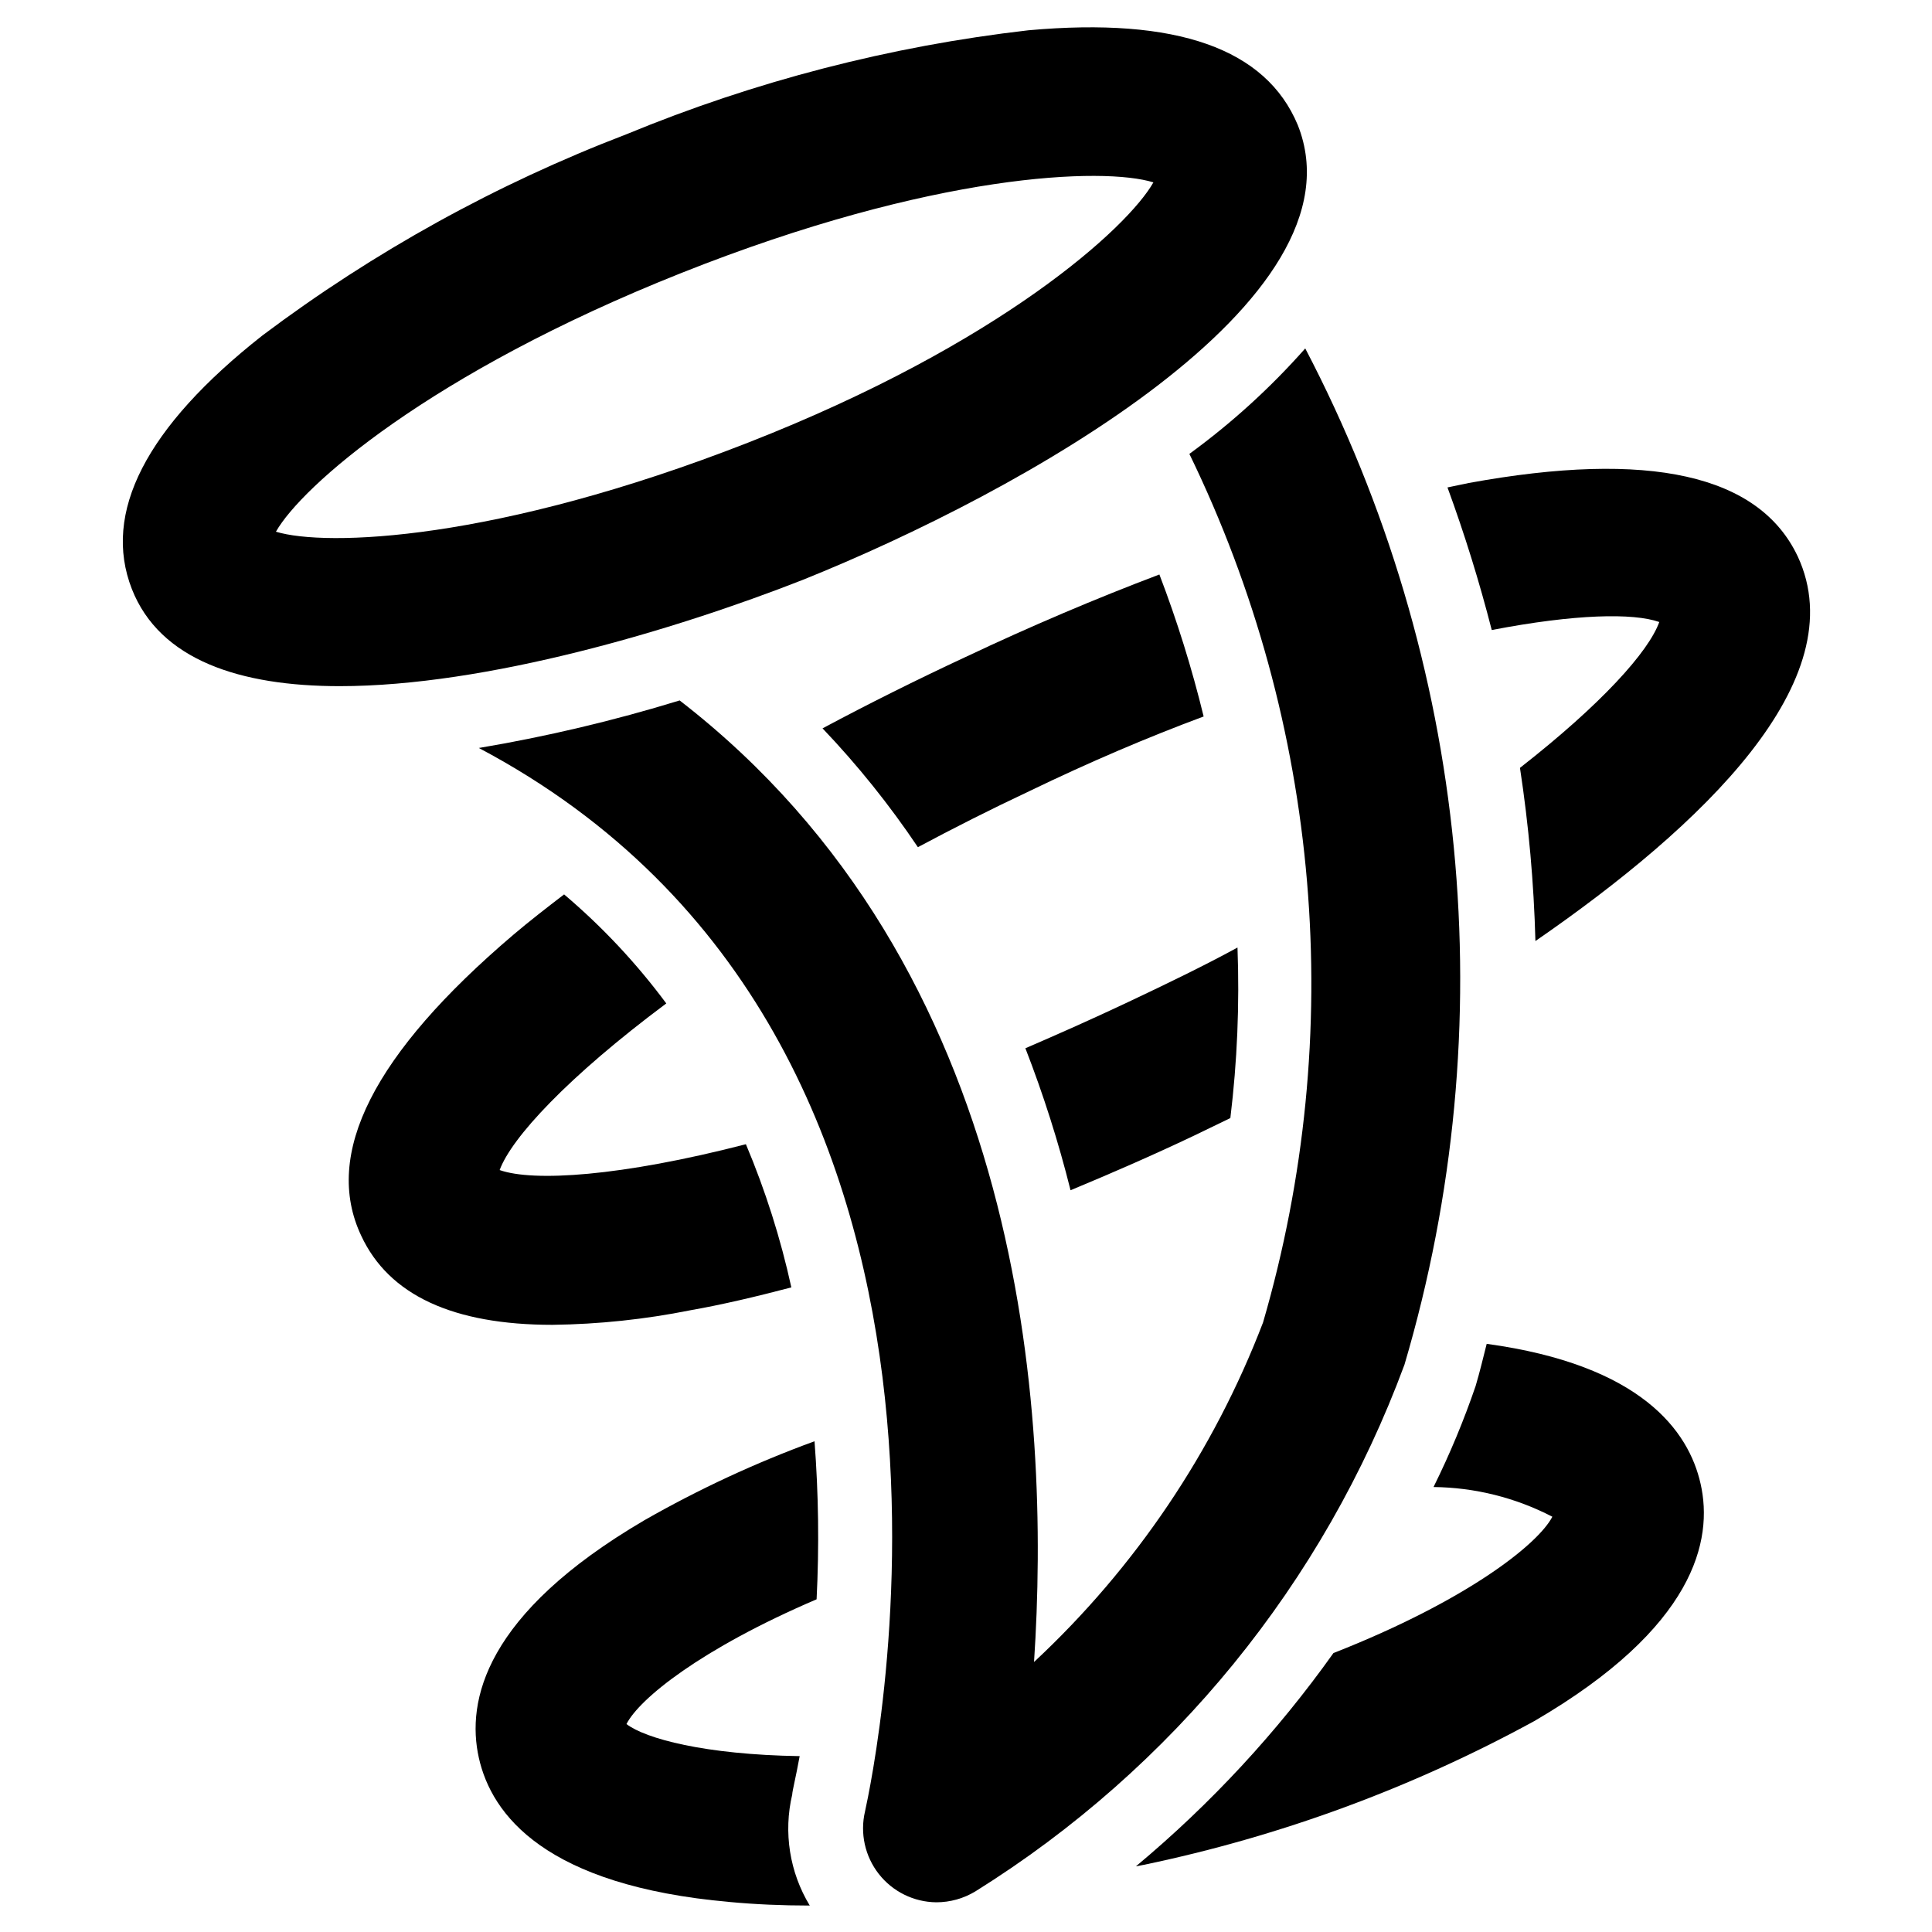 <?xml version="1.0" encoding="UTF-8"?>
<!-- Uploaded to: ICON Repo, www.iconrepo.com, Generator: ICON Repo Mixer Tools -->
<svg fill="#000000" width="800px" height="800px" version="1.1" viewBox="144 144 512 512" xmlns="http://www.w3.org/2000/svg">
 <g>
  <path d="m234.05 325.84c-26.449 0-47.703-6.926-55.105-25.742-7.871-20.152 3.621-42.824 34.637-67.227h0.004c29.504-22.168 61.965-40.105 96.43-53.293 34.059-14.07 69.902-23.344 106.51-27.551 39.359-3.543 62.977 4.879 71.398 25.113 18.5 46.441-73.762 97.453-131.15 120.52-34.086 13.379-83.996 28.18-122.73 28.18zm-16.926-40.934c13.145 4.016 58.176 2.598 125.16-23.617 66.996-26.215 100.61-56.992 107.38-68.957-13.145-4.094-58.176-2.598-125.09 24.008-66.914 26.609-100.68 56.602-107.45 68.566z"/>
  <path d="m489.9 236.34c-9.191 10.398-19.484 19.77-30.703 27.945 34.832 71.648 41.789 153.69 19.523 230.18-13.117 34.223-33.875 64.996-60.691 89.98 4.406-66.363-2.285-183.97-93.914-254.82-17.445 5.359-35.223 9.57-53.215 12.598 146.81 77.695 104.3 272.77 102.34 281.82v-0.004c-1.363 5.797-0.02 11.898 3.656 16.586s9.281 7.445 15.234 7.504c3.668 0 7.262-1.008 10.391-2.914 52.309-32.645 92.293-81.738 113.68-139.57 26.512-89.777 17.082-186.35-26.293-269.3z"/>
  <path d="m387.25 368.51c9.289-4.961 19.051-9.918 29.441-14.801 16.297-7.871 31.488-14.328 46.289-19.836-3.113-12.777-7.031-25.348-11.73-37.629-16.848 6.375-34.086 13.699-51.406 21.883-13.066 6.09-25.688 12.387-37.863 18.895 9.301 9.758 17.754 20.293 25.27 31.488z"/>
  <path d="m415.74 421.8c4.773 12.281 8.77 24.848 11.965 37.629 10.785-4.488 21.648-9.211 32.59-14.406l9.762-4.723c1.824-14.988 2.457-30.098 1.891-45.188-8.973 4.883-18.734 9.605-28.734 14.328-9.996 4.723-18.734 8.582-27.473 12.359z"/>
  <path d="m341.67 447.23c-33.219 8.582-56.363 9.996-65.258 6.848 3.148-8.582 18.105-24.719 44.16-44.16-7.891-10.637-16.977-20.332-27.082-28.891-4.723 3.621-9.289 7.164-13.461 10.707-37 31.488-50.539 58.094-40.305 79.742 7.32 15.742 24.324 23.617 50.695 23.617h0.004c12.266-0.156 24.496-1.445 36.523-3.859 8.5-1.496 17.477-3.621 26.766-6.062-2.844-12.988-6.875-25.691-12.043-37.941z"/>
  <path d="m620.41 291.44c-10.234-21.648-39.359-28.184-87.145-19.445l-5.668 1.18 0.004 0.004c4.539 12.391 8.453 25.004 11.727 37.785 22.043-4.25 37.473-4.566 44.398-2.125-2.832 7.871-15.273 21.727-36.918 38.652 2.316 15.199 3.684 30.527 4.094 45.895 44.16-30.465 84.781-69.117 69.508-101.95z"/>
  <path d="m353.95 619.55c0-0.867 0.945-4.488 1.969-10.156-25.191-0.395-40.855-4.644-45.895-8.5 3.387-6.691 19.68-19.918 50.383-33.062v-0.004c0.703-13.957 0.516-27.941-0.551-41.879-15.602 5.695-30.688 12.703-45.105 20.941-42.273 24.797-47.23 47.863-43.848 62.977 3.387 15.113 17.633 33.852 66.441 38.18 6.769 0.629 13.855 0.945 21.254 0.945h-0.004c-5.348-8.828-7.016-19.398-4.644-29.441z"/>
  <path d="m594.67 537.21c-3.148-14.012-15.742-31.488-56.68-37.078-0.945 3.699-1.812 7.398-2.914 11.098l0.004 0.004c-3.137 9.184-6.871 18.148-11.18 26.844 10.969 0.121 21.754 2.816 31.488 7.871-3.699 7.164-22.355 22.121-58.016 36.133-14.953 21.008-32.551 40.004-52.348 56.52l2.047-0.395v0.004c36.191-7.539 71.074-20.379 103.52-38.102 42.59-24.797 47.469-47.941 44.082-62.898z"/>
 </g>
</svg>
